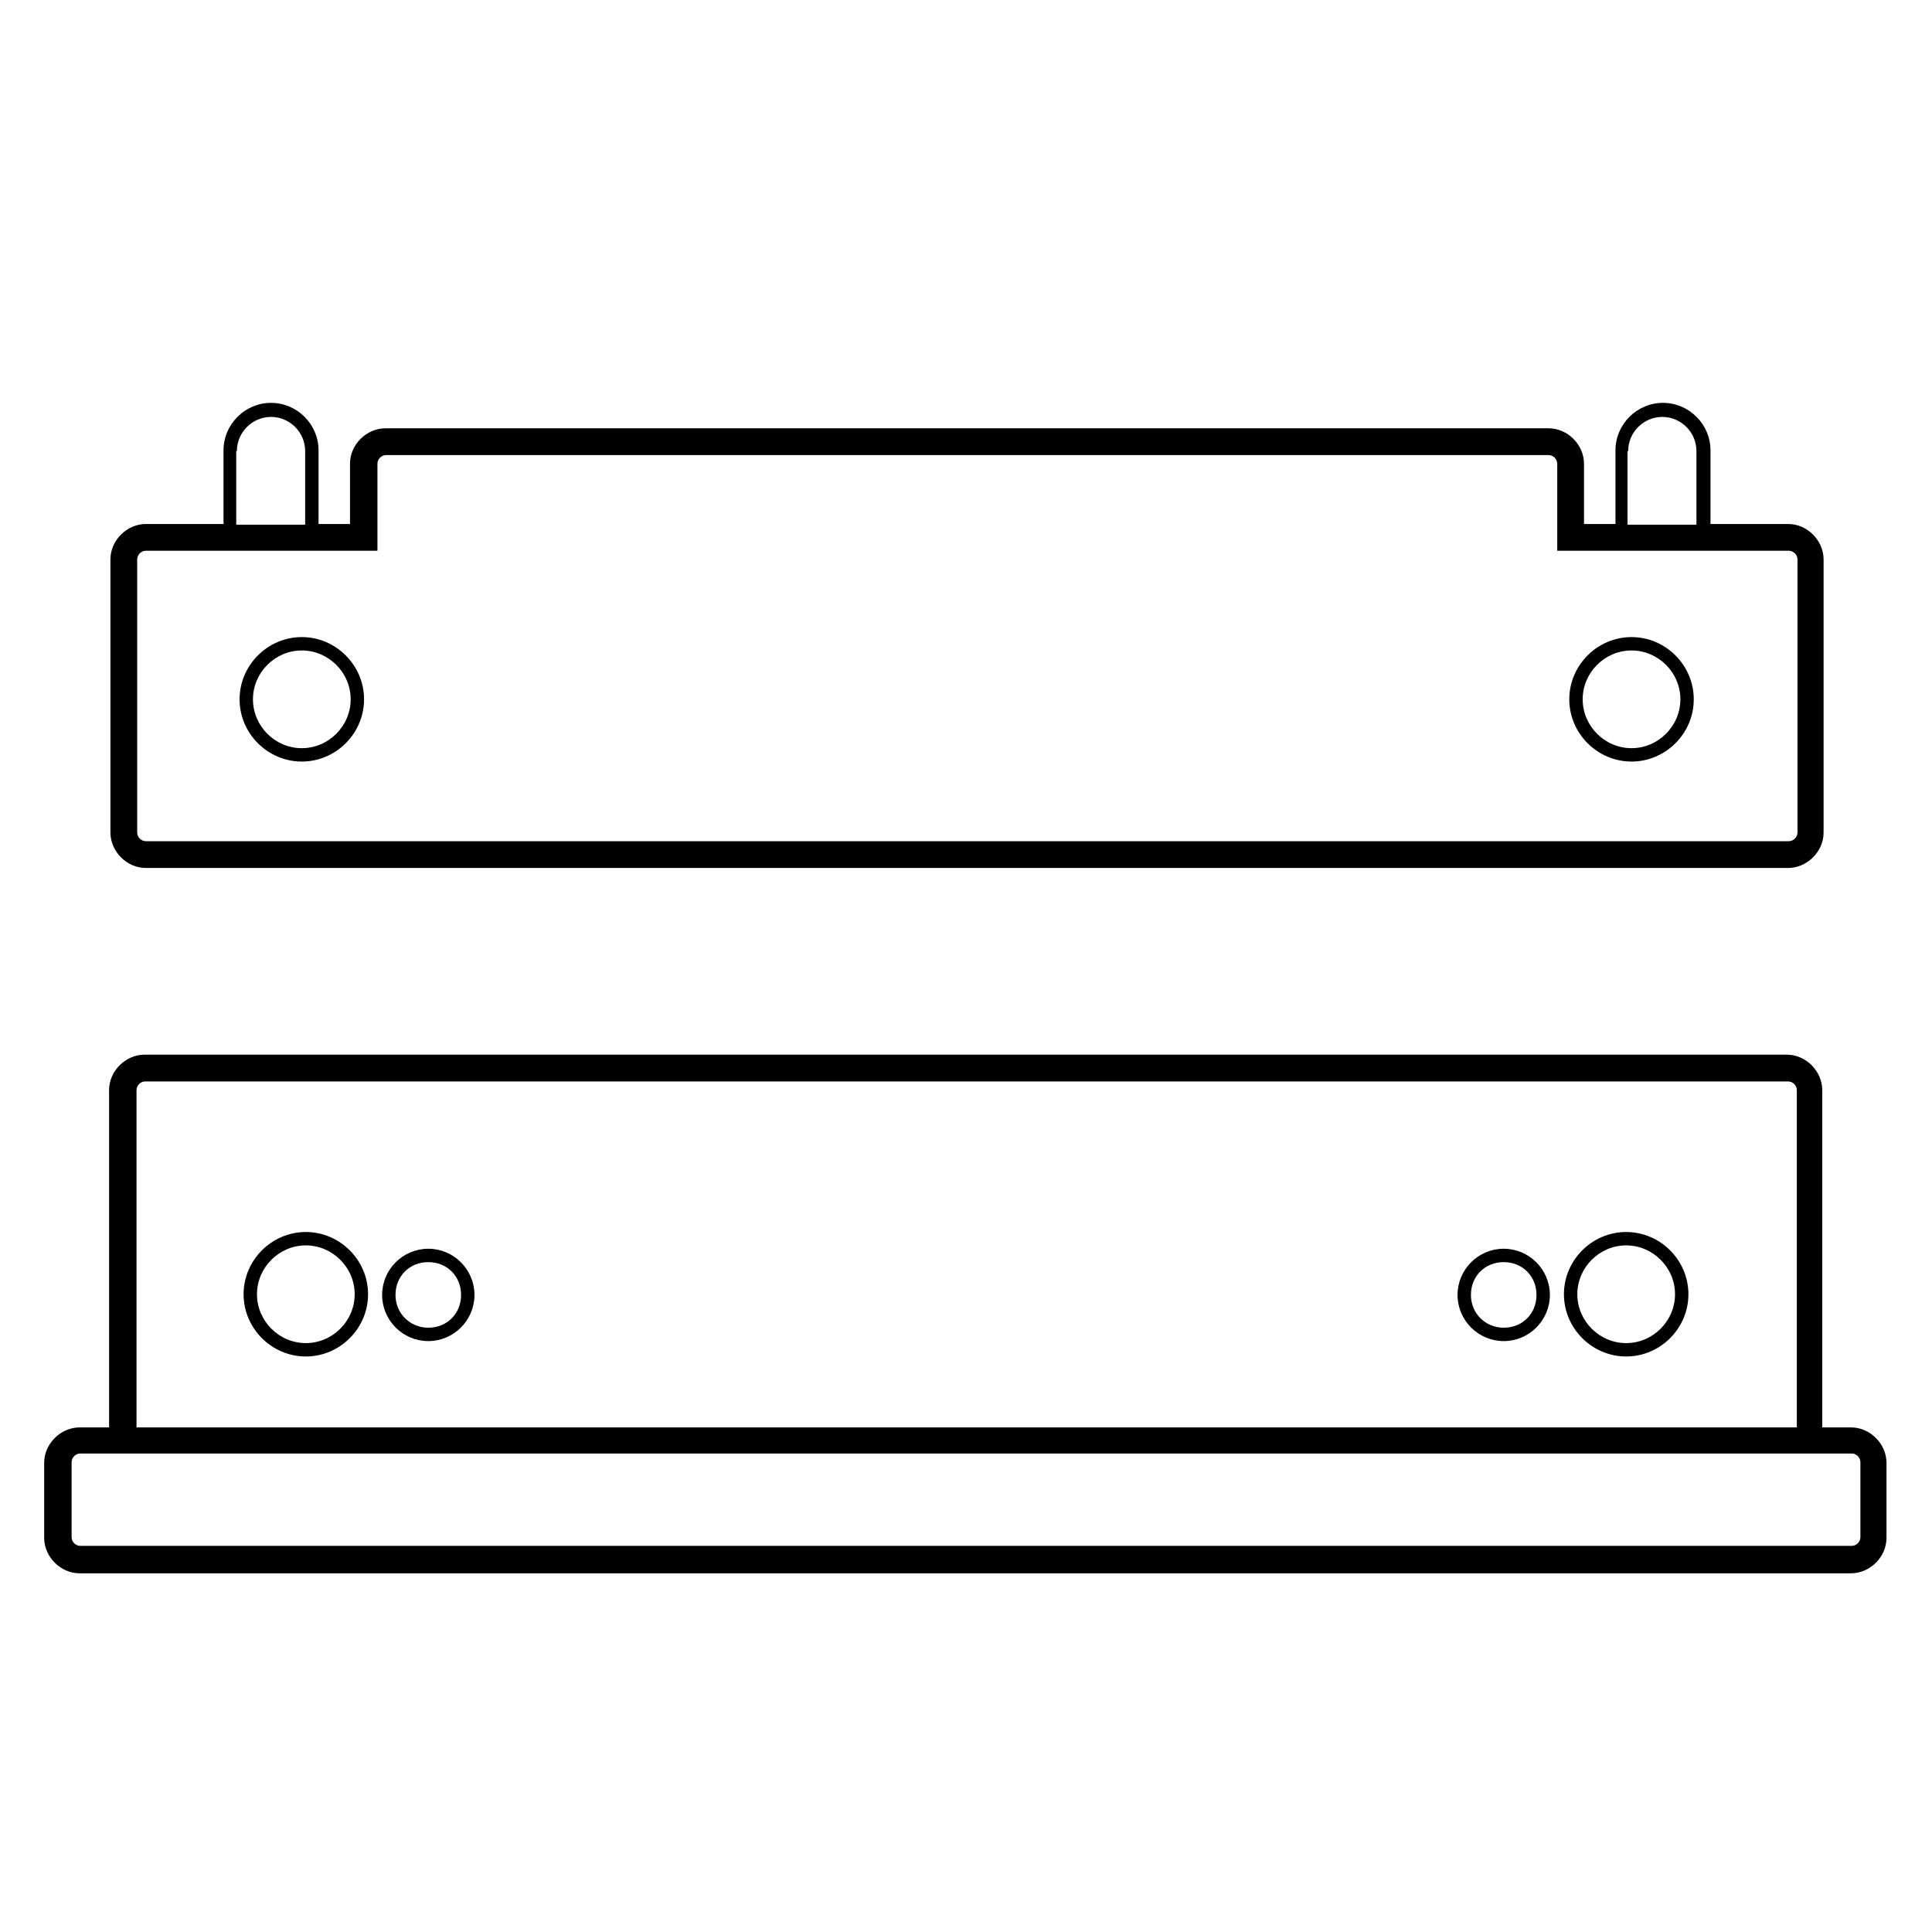 <?xml version="1.0" encoding="UTF-8"?> <svg xmlns="http://www.w3.org/2000/svg" id="Layer_1" version="1.1" viewBox="0 0 288.7 288.7"><defs> .cls-1 { fill: #000; } .cls-1, .cls-2 { stroke-width: 0px; } .cls-2 { fill: #231f20; } </defs><g><path class="cls-2" d="M276.7,213.3h-4.4v-50.4c0-2.8-2.4-5.3-5.3-5.3H21.6c-2.8,0-5.3,2.4-5.3,5.3v50.4h-4.4c-2.8,0-5.3,2.4-5.3,5.3v11.2c0,2.8,2.4,5.3,5.3,5.3h264.7c2.8,0,5.3-2.4,5.3-5.3v-11.2c0-2.8-2.4-5.3-5.3-5.3ZM20.4,162.9c0-.7.6-1.3,1.3-1.3h245.5c.7,0,1.3.6,1.3,1.3v50.4H20.4v-50.4ZM278,229.7c0,.7-.6,1.3-1.3,1.3H12c-.7,0-1.3-.6-1.3-1.3v-11.2c0-.7.6-1.3,1.3-1.3h264.7c.7,0,1.3.6,1.3,1.3v11.2Z"></path><path class="cls-2" d="M21.8,129.7h245.4c2.8,0,5.3-2.4,5.3-5.3v-40.8c0-2.8-2.4-5.3-5.3-5.3h-11.6v-11c0-3.9-3.2-7.1-7.1-7.1s-7.1,3.2-7.1,7.1v11h-4.7v-9c0-2.8-2.4-5.3-5.3-5.3H57.6c-2.8,0-5.3,2.4-5.3,5.3v9h-4.7v-11c0-3.9-3.2-7.1-7.1-7.1s-7.1,3.2-7.1,7.1v11h-11.6c-2.8,0-5.3,2.4-5.3,5.3v40.8c0,2.8,2.4,5.3,5.3,5.3ZM243.3,67.4c0-2.8,2.3-5.1,5.1-5.1s5.1,2.3,5.1,5.1v11h-10.3v-11ZM35.4,67.4c0-2.8,2.3-5.1,5.1-5.1s5.1,2.3,5.1,5.1v11h-10.3v-11ZM20.5,83.6c0-.7.6-1.3,1.3-1.3h34.6v-13c0-.7.6-1.3,1.3-1.3h173.7c.7,0,1.3.6,1.3,1.3v13h34.6c.7,0,1.3.6,1.3,1.3v40.8c0,.7-.6,1.3-1.3,1.3H21.8c-.7,0-1.3-.6-1.3-1.3v-40.8Z"></path><path class="cls-2" d="M45.1,113.8c5.1,0,9.3-4.2,9.3-9.3s-4.2-9.3-9.3-9.3-9.3,4.2-9.3,9.3,4.2,9.3,9.3,9.3ZM45.1,97.2c4,0,7.3,3.3,7.3,7.3s-3.3,7.3-7.3,7.3-7.3-3.3-7.3-7.3,3.3-7.3,7.3-7.3Z"></path><path class="cls-2" d="M243.8,113.8c5.1,0,9.3-4.2,9.3-9.3s-4.2-9.3-9.3-9.3-9.3,4.2-9.3,9.3,4.2,9.3,9.3,9.3ZM243.8,97.2c4,0,7.3,3.3,7.3,7.3s-3.3,7.3-7.3,7.3-7.3-3.3-7.3-7.3,3.3-7.3,7.3-7.3Z"></path><path class="cls-2" d="M45.7,184.1c-5.1,0-9.3,4.2-9.3,9.3s4.2,9.3,9.3,9.3,9.3-4.2,9.3-9.3-4.2-9.3-9.3-9.3ZM45.7,200.7c-4,0-7.3-3.3-7.3-7.3s3.3-7.3,7.3-7.3,7.3,3.3,7.3,7.3-3.3,7.3-7.3,7.3Z"></path><path class="cls-2" d="M64,186.6c-3.8,0-6.9,3.1-6.9,6.9s3.1,6.9,6.9,6.9,6.9-3.1,6.9-6.9-3.1-6.9-6.9-6.9ZM64,198.4c-2.7,0-4.9-2.1-4.9-4.9s2.1-4.9,4.9-4.9,4.9,2.1,4.9,4.9-2.1,4.9-4.9,4.9Z"></path><path class="cls-2" d="M243,184.1c-5.1,0-9.3,4.2-9.3,9.3s4.2,9.3,9.3,9.3,9.3-4.2,9.3-9.3-4.2-9.3-9.3-9.3ZM243,200.7c-4,0-7.3-3.3-7.3-7.3s3.3-7.3,7.3-7.3,7.3,3.3,7.3,7.3-3.3,7.3-7.3,7.3Z"></path><path class="cls-2" d="M224.7,186.6c-3.8,0-6.9,3.1-6.9,6.9s3.1,6.9,6.9,6.9,6.9-3.1,6.9-6.9-3.1-6.9-6.9-6.9ZM224.7,198.4c-2.7,0-4.9-2.1-4.9-4.9s2.1-4.9,4.9-4.9,4.9,2.1,4.9,4.9-2.1,4.9-4.9,4.9Z"></path></g><g><g><g><path class="cls-1" d="M1768.7,419.5h-.7c-1.8,0-3.3-1.5-3.3-3.3s1.5-3.3,3.3-3.3h.7c1.8,0,3.3,1.5,3.3,3.3s-1.5,3.3-3.3,3.3Z"></path><path class="cls-1" d="M1974.1,419.5h-1.3c-1.8,0-3.3-1.5-3.3-3.3s1.5-3.3,3.3-3.3h1.3c1.8,0,3.3,1.5,3.3,3.3s-1.5,3.3-3.3,3.3ZM1905.6,419.5h-1.3c-1.8,0-3.3-1.5-3.3-3.3s1.5-3.3,3.3-3.3h1.3c1.8,0,3.3,1.5,3.3,3.3s-1.5,3.3-3.3,3.3ZM1837.1,419.5h-1.3c-1.8,0-3.3-1.5-3.3-3.3s1.5-3.3,3.3-3.3h1.3c1.8,0,3.3,1.5,3.3,3.3s-1.5,3.3-3.3,3.3Z"></path><path class="cls-1" d="M2041.9,419.5h-.7c-1.8,0-3.3-1.5-3.3-3.3s1.5-3.3,3.3-3.3h.7c1.8,0,3.3,1.5,3.3,3.3s-1.5,3.3-3.3,3.3Z"></path></g><g><path class="cls-1" d="M1746.3,459.4h-.7c-1.8,0-3.3-1.5-3.3-3.3s1.5-3.3,3.3-3.3h.7c1.8,0,3.3,1.5,3.3,3.3s-1.5,3.3-3.3,3.3Z"></path><path class="cls-1" d="M1951.7,459.4h-1.3c-1.8,0-3.3-1.5-3.3-3.3s1.5-3.3,3.3-3.3h1.3c1.8,0,3.3,1.5,3.3,3.3s-1.5,3.3-3.3,3.3ZM1883.3,459.4h-1.3c-1.8,0-3.3-1.5-3.3-3.3s1.5-3.3,3.3-3.3h1.3c1.8,0,3.3,1.5,3.3,3.3s-1.5,3.3-3.3,3.3ZM1814.8,459.4h-1.3c-1.8,0-3.3-1.5-3.3-3.3s1.5-3.3,3.3-3.3h1.3c1.8,0,3.3,1.5,3.3,3.3s-1.5,3.3-3.3,3.3Z"></path><path class="cls-1" d="M2019.5,459.4h-.7c-1.8,0-3.3-1.5-3.3-3.3s1.5-3.3,3.3-3.3h.7c1.8,0,3.3,1.5,3.3,3.3s-1.5,3.3-3.3,3.3Z"></path></g><g><path class="cls-1" d="M1768.7,499.3h-.7c-1.8,0-3.3-1.5-3.3-3.3s1.5-3.3,3.3-3.3h.7c1.8,0,3.3,1.5,3.3,3.3s-1.5,3.3-3.3,3.3Z"></path><path class="cls-1" d="M1974.1,499.3h-1.3c-1.8,0-3.3-1.5-3.3-3.3s1.5-3.3,3.3-3.3h1.3c1.8,0,3.3,1.5,3.3,3.3s-1.5,3.3-3.3,3.3ZM1905.6,499.3h-1.3c-1.8,0-3.3-1.5-3.3-3.3s1.5-3.3,3.3-3.3h1.3c1.8,0,3.3,1.5,3.3,3.3s-1.5,3.3-3.3,3.3ZM1837.1,499.3h-1.3c-1.8,0-3.3-1.5-3.3-3.3s1.5-3.3,3.3-3.3h1.3c1.8,0,3.3,1.5,3.3,3.3s-1.5,3.3-3.3,3.3Z"></path><path class="cls-1" d="M2041.9,499.3h-.7c-1.8,0-3.3-1.5-3.3-3.3s1.5-3.3,3.3-3.3h.7c1.8,0,3.3,1.5,3.3,3.3s-1.5,3.3-3.3,3.3Z"></path></g><g><path class="cls-1" d="M1746.3,539.2h-.7c-1.8,0-3.3-1.5-3.3-3.3s1.5-3.3,3.3-3.3h.7c1.8,0,3.3,1.5,3.3,3.3s-1.5,3.3-3.3,3.3Z"></path><path class="cls-1" d="M1951.7,539.2h-1.3c-1.8,0-3.3-1.5-3.3-3.3s1.5-3.3,3.3-3.3h1.3c1.8,0,3.3,1.5,3.3,3.3s-1.5,3.3-3.3,3.3ZM1883.3,539.2h-1.3c-1.8,0-3.3-1.5-3.3-3.3s1.5-3.3,3.3-3.3h1.3c1.8,0,3.3,1.5,3.3,3.3s-1.5,3.3-3.3,3.3ZM1814.8,539.2h-1.3c-1.8,0-3.3-1.5-3.3-3.3s1.5-3.3,3.3-3.3h1.3c1.8,0,3.3,1.5,3.3,3.3s-1.5,3.3-3.3,3.3Z"></path><path class="cls-1" d="M2019.5,539.2h-.7c-1.8,0-3.3-1.5-3.3-3.3s1.5-3.3,3.3-3.3h.7c1.8,0,3.3,1.5,3.3,3.3s-1.5,3.3-3.3,3.3Z"></path></g><g><path class="cls-1" d="M1768.7,579.1h-.7c-1.8,0-3.3-1.5-3.3-3.3s1.5-3.3,3.3-3.3h.7c1.8,0,3.3,1.5,3.3,3.3s-1.5,3.3-3.3,3.3Z"></path><path class="cls-1" d="M1974.1,579.1h-1.3c-1.8,0-3.3-1.5-3.3-3.3s1.5-3.3,3.3-3.3h1.3c1.8,0,3.3,1.5,3.3,3.3s-1.5,3.3-3.3,3.3ZM1905.6,579.1h-1.3c-1.8,0-3.3-1.5-3.3-3.3s1.5-3.3,3.3-3.3h1.3c1.8,0,3.3,1.5,3.3,3.3s-1.5,3.3-3.3,3.3ZM1837.1,579.1h-1.3c-1.8,0-3.3-1.5-3.3-3.3s1.5-3.3,3.3-3.3h1.3c1.8,0,3.3,1.5,3.3,3.3s-1.5,3.3-3.3,3.3Z"></path><path class="cls-1" d="M2041.9,579.1h-.7c-1.8,0-3.3-1.5-3.3-3.3s1.5-3.3,3.3-3.3h.7c1.8,0,3.3,1.5,3.3,3.3s-1.5,3.3-3.3,3.3Z"></path></g><g><path class="cls-1" d="M1746.3,619h-.7c-1.8,0-3.3-1.5-3.3-3.3s1.5-3.3,3.3-3.3h.7c1.8,0,3.3,1.5,3.3,3.3s-1.5,3.3-3.3,3.3Z"></path><path class="cls-1" d="M1951.7,619h-1.3c-1.8,0-3.3-1.5-3.3-3.3s1.5-3.3,3.3-3.3h1.3c1.8,0,3.3,1.5,3.3,3.3s-1.5,3.3-3.3,3.3ZM1883.3,619h-1.3c-1.8,0-3.3-1.5-3.3-3.3s1.5-3.3,3.3-3.3h1.3c1.8,0,3.3,1.5,3.3,3.3s-1.5,3.3-3.3,3.3ZM1814.8,619h-1.3c-1.8,0-3.3-1.5-3.3-3.3s1.5-3.3,3.3-3.3h1.3c1.8,0,3.3,1.5,3.3,3.3s-1.5,3.3-3.3,3.3Z"></path><path class="cls-1" d="M2019.5,619h-.7c-1.8,0-3.3-1.5-3.3-3.3s1.5-3.3,3.3-3.3h.7c1.8,0,3.3,1.5,3.3,3.3s-1.5,3.3-3.3,3.3Z"></path></g><g><path class="cls-1" d="M1768.7,658.9h-.7c-1.8,0-3.3-1.5-3.3-3.3s1.5-3.3,3.3-3.3h.7c1.8,0,3.3,1.5,3.3,3.3s-1.5,3.3-3.3,3.3Z"></path><path class="cls-1" d="M1974.1,658.9h-1.3c-1.8,0-3.3-1.5-3.3-3.3s1.5-3.3,3.3-3.3h1.3c1.8,0,3.3,1.5,3.3,3.3s-1.5,3.3-3.3,3.3ZM1905.6,658.9h-1.3c-1.8,0-3.3-1.5-3.3-3.3s1.5-3.3,3.3-3.3h1.3c1.8,0,3.3,1.5,3.3,3.3s-1.5,3.3-3.3,3.3ZM1837.1,658.9h-1.3c-1.8,0-3.3-1.5-3.3-3.3s1.5-3.3,3.3-3.3h1.3c1.8,0,3.3,1.5,3.3,3.3s-1.5,3.3-3.3,3.3Z"></path><path class="cls-1" d="M2041.9,658.9h-.7c-1.8,0-3.3-1.5-3.3-3.3s1.5-3.3,3.3-3.3h.7c1.8,0,3.3,1.5,3.3,3.3s-1.5,3.3-3.3,3.3Z"></path></g><g><path class="cls-1" d="M1746.3,698.7h-.7c-1.8,0-3.3-1.5-3.3-3.3s1.5-3.3,3.3-3.3h.7c1.8,0,3.3,1.5,3.3,3.3s-1.5,3.3-3.3,3.3Z"></path><path class="cls-1" d="M1951.7,698.7h-1.3c-1.8,0-3.3-1.5-3.3-3.3s1.5-3.3,3.3-3.3h1.3c1.8,0,3.3,1.5,3.3,3.3s-1.5,3.3-3.3,3.3ZM1883.3,698.7h-1.3c-1.8,0-3.3-1.5-3.3-3.3s1.5-3.3,3.3-3.3h1.3c1.8,0,3.3,1.5,3.3,3.3s-1.5,3.3-3.3,3.3ZM1814.8,698.7h-1.3c-1.8,0-3.3-1.5-3.3-3.3s1.5-3.3,3.3-3.3h1.3c1.8,0,3.3,1.5,3.3,3.3s-1.5,3.3-3.3,3.3Z"></path><path class="cls-1" d="M2019.5,698.7h-.7c-1.8,0-3.3-1.5-3.3-3.3s1.5-3.3,3.3-3.3h.7c1.8,0,3.3,1.5,3.3,3.3s-1.5,3.3-3.3,3.3Z"></path></g></g><g><g><path class="cls-1" d="M2286.6,490.8c-1.4,0-2.7-.5-3.8-1.6l-.5-.5c-2.1-2.1-2.1-5.4,0-7.5,2.1-2.1,5.4-2.1,7.5,0l.5.5c2.1,2.1,2.1,5.4,0,7.5-1,1-2.4,1.6-3.8,1.6Z"></path><path class="cls-1" d="M2441.5,645.7c-1.4,0-2.7-.5-3.8-1.6l-.9-.9c-2.1-2.1-2.1-5.4,0-7.5,2.1-2.1,5.4-2.1,7.5,0l.9.9c2.1,2.1,2.1,5.4,0,7.5-1,1-2.4,1.6-3.8,1.6ZM2402.8,607c-1.4,0-2.7-.5-3.8-1.6l-.9-.9c-2.1-2.1-2.1-5.4,0-7.5,2.1-2.1,5.4-2.1,7.5,0l.9.9c2.1,2.1,2.1,5.4,0,7.5-1,1-2.4,1.6-3.8,1.6ZM2364.1,568.3c-1.4,0-2.7-.5-3.8-1.6l-.9-.9c-2.1-2.1-2.1-5.4,0-7.5,2.1-2.1,5.4-2.1,7.5,0l.9.9c2.1,2.1,2.1,5.4,0,7.5-1,1-2.4,1.6-3.8,1.6ZM2325.3,529.5c-1.4,0-2.7-.5-3.8-1.6l-.9-.9c-2.1-2.1-2.1-5.4,0-7.5,2.1-2.1,5.4-2.1,7.5,0l.9.9c2.1,2.1,2.1,5.4,0,7.5-1,1-2.4,1.6-3.8,1.6Z"></path><path class="cls-1" d="M2479.8,684c-1.4,0-2.7-.5-3.8-1.6l-.5-.5c-2.1-2.1-2.1-5.4,0-7.5,2.1-2.1,5.4-2.1,7.5,0l.5.5c2.1,2.1,2.1,5.4,0,7.5-1,1-2.4,1.6-3.8,1.6Z"></path></g><g><path class="cls-1" d="M2242.6,503.2c-1.4,0-2.7-.5-3.8-1.6l-.5-.5c-2.1-2.1-2.1-5.4,0-7.5,2.1-2.1,5.4-2.1,7.5,0l.5.5c2.1,2.1,2.1,5.4,0,7.5-1,1-2.4,1.6-3.8,1.6Z"></path><path class="cls-1" d="M2397.5,658.1c-1.4,0-2.7-.5-3.8-1.6l-.9-.9c-2.1-2.1-2.1-5.4,0-7.5,2.1-2.1,5.4-2.1,7.5,0l.9.9c2.1,2.1,2.1,5.4,0,7.5-1,1-2.4,1.6-3.8,1.6ZM2358.8,619.4c-1.4,0-2.7-.5-3.8-1.6l-.9-.9c-2.1-2.1-2.1-5.4,0-7.5,2.1-2.1,5.4-2.1,7.5,0l.9.9c2.1,2.1,2.1,5.4,0,7.5-1,1-2.4,1.6-3.8,1.6ZM2320,580.6c-1.4,0-2.7-.5-3.8-1.6l-.9-.9c-2.1-2.1-2.1-5.4,0-7.5,2.1-2.1,5.4-2.1,7.5,0l.9.9c2.1,2.1,2.1,5.4,0,7.5-1,1-2.4,1.6-3.8,1.6ZM2281.3,541.9c-1.4,0-2.7-.5-3.8-1.6l-.9-.9c-2.1-2.1-2.1-5.4,0-7.5,2.1-2.1,5.4-2.1,7.5,0l.9.9c2.1,2.1,2.1,5.4,0,7.5-1,1-2.4,1.6-3.8,1.6Z"></path><path class="cls-1" d="M2435.8,696.4c-1.4,0-2.7-.5-3.8-1.6l-.5-.5c-2.1-2.1-2.1-5.4,0-7.5,2.1-2.1,5.4-2.1,7.5,0l.5.5c2.1,2.1,2.1,5.4,0,7.5-1,1-2.4,1.6-3.8,1.6Z"></path></g><g><path class="cls-1" d="M2230.2,547.2c-1.4,0-2.7-.5-3.8-1.6l-.5-.5c-2.1-2.1-2.1-5.4,0-7.5,2.1-2.1,5.4-2.1,7.5,0l.5.5c2.1,2.1,2.1,5.4,0,7.5-1,1-2.4,1.6-3.8,1.6Z"></path><path class="cls-1" d="M2385.1,702.1c-1.4,0-2.7-.5-3.8-1.6l-.9-.9c-2.1-2.1-2.1-5.4,0-7.5,2.1-2.1,5.4-2.1,7.5,0l.9.9c2.1,2.1,2.1,5.4,0,7.5-1,1-2.4,1.6-3.8,1.6ZM2346.4,663.4c-1.4,0-2.7-.5-3.8-1.6l-.9-.9c-2.1-2.1-2.1-5.4,0-7.5,2.1-2.1,5.4-2.1,7.5,0l.9.9c2.1,2.1,2.1,5.4,0,7.5-1,1-2.4,1.6-3.8,1.6ZM2307.7,624.7c-1.4,0-2.7-.5-3.8-1.6l-.9-.9c-2.1-2.1-2.1-5.4,0-7.5,2.1-2.1,5.4-2.1,7.5,0l.9.9c2.1,2.1,2.1,5.4,0,7.5-1,1-2.4,1.6-3.8,1.6ZM2268.9,585.9c-1.4,0-2.7-.5-3.8-1.6l-.9-.9c-2.1-2.1-2.1-5.4,0-7.5,2.1-2.1,5.4-2.1,7.5,0l.9.9c2.1,2.1,2.1,5.4,0,7.5-1,1-2.4,1.6-3.8,1.6Z"></path><path class="cls-1" d="M2423.4,740.4c-1.4,0-2.7-.5-3.8-1.6l-.5-.5c-2.1-2.1-2.1-5.4,0-7.5,2.1-2.1,5.4-2.1,7.5,0l.5.5c2.1,2.1,2.1,5.4,0,7.5-1,1-2.4,1.6-3.8,1.6Z"></path></g><g><path class="cls-1" d="M2186.1,559.6c-1.4,0-2.7-.5-3.8-1.6l-.5-.5c-2.1-2.1-2.1-5.4,0-7.5,2.1-2.1,5.4-2.1,7.5,0l.5.5c2.1,2.1,2.1,5.4,0,7.5-1,1-2.4,1.6-3.8,1.6Z"></path><path class="cls-1" d="M2341.1,714.5c-1.4,0-2.7-.5-3.8-1.6l-.9-.9c-2.1-2.1-2.1-5.4,0-7.5,2.1-2.1,5.4-2.1,7.5,0l.9.9c2.1,2.1,2.1,5.4,0,7.5-1,1-2.4,1.6-3.8,1.6ZM2302.4,675.8c-1.4,0-2.7-.5-3.8-1.6l-.9-.9c-2.1-2.1-2.1-5.4,0-7.5,2.1-2.1,5.4-2.1,7.5,0l.9.9c2.1,2.1,2.1,5.4,0,7.5-1,1-2.4,1.6-3.8,1.6ZM2263.6,637c-1.4,0-2.7-.5-3.8-1.6l-.9-.9c-2.1-2.1-2.1-5.4,0-7.5,2.1-2.1,5.4-2.1,7.5,0l.9.9c2.1,2.1,2.1,5.4,0,7.5-1,1-2.4,1.6-3.8,1.6ZM2224.9,598.3c-1.4,0-2.7-.5-3.8-1.6l-.9-.9c-2.1-2.1-2.1-5.4,0-7.5,2.1-2.1,5.4-2.1,7.5,0l.9.9c2.1,2.1,2.1,5.4,0,7.5-1,1-2.4,1.6-3.8,1.6Z"></path><path class="cls-1" d="M2379.4,752.8c-1.4,0-2.7-.5-3.8-1.6l-.5-.5c-2.1-2.1-2.1-5.4,0-7.5,2.1-2.1,5.4-2.1,7.5,0l.5.5c2.1,2.1,2.1,5.4,0,7.5-1,1-2.4,1.6-3.8,1.6Z"></path></g><g><path class="cls-1" d="M2399.4,378c-1.4,0-2.7-.5-3.8-1.6l-.5-.5c-2.1-2.1-2.1-5.4,0-7.5,2.1-2.1,5.4-2.1,7.5,0l.5.5c2.1,2.1,2.1,5.4,0,7.5-1,1-2.4,1.6-3.8,1.6Z"></path><path class="cls-1" d="M2554.4,532.9c-1.4,0-2.7-.5-3.8-1.6l-.9-.9c-2.1-2.1-2.1-5.4,0-7.5,2.1-2.1,5.4-2.1,7.5,0l.9.9c2.1,2.1,2.1,5.4,0,7.5-1,1-2.4,1.6-3.8,1.6ZM2515.6,494.2c-1.4,0-2.7-.5-3.8-1.6l-.9-.9c-2.1-2.1-2.1-5.4,0-7.5,2.1-2.1,5.4-2.1,7.5,0l.9.9c2.1,2.1,2.1,5.4,0,7.5-1,1-2.4,1.6-3.8,1.6ZM2476.9,455.4c-1.4,0-2.7-.5-3.8-1.6l-.9-.9c-2.1-2.1-2.1-5.4,0-7.5,2.1-2.1,5.4-2.1,7.5,0l.9.9c2.1,2.1,2.1,5.4,0,7.5-1,1-2.4,1.6-3.8,1.6ZM2438.1,416.7c-1.4,0-2.7-.5-3.8-1.6l-.9-.9c-2.1-2.1-2.1-5.4,0-7.5,2.1-2.1,5.4-2.1,7.5,0l.9.9c2.1,2.1,2.1,5.4,0,7.5-1,1-2.4,1.6-3.8,1.6Z"></path><path class="cls-1" d="M2592.6,571.2c-1.4,0-2.7-.5-3.8-1.6l-.5-.5c-2.1-2.1-2.1-5.4,0-7.5,2.1-2.1,5.4-2.1,7.5,0l.5.5c2.1,2.1,2.1,5.4,0,7.5-1,1-2.4,1.6-3.8,1.6Z"></path></g><g><path class="cls-1" d="M2355.4,390.3c-1.4,0-2.7-.5-3.8-1.6l-.5-.5c-2.1-2.1-2.1-5.4,0-7.5,2.1-2.1,5.4-2.1,7.5,0l.5.5c2.1,2.1,2.1,5.4,0,7.5-1,1-2.4,1.6-3.8,1.6Z"></path><path class="cls-1" d="M2510.3,545.3c-1.4,0-2.7-.5-3.8-1.6l-.9-.9c-2.1-2.1-2.1-5.4,0-7.5,2.1-2.1,5.4-2.1,7.5,0l.9.9c2.1,2.1,2.1,5.4,0,7.5-1,1-2.4,1.6-3.8,1.6ZM2471.6,506.6c-1.4,0-2.7-.5-3.8-1.6l-.9-.9c-2.1-2.1-2.1-5.4,0-7.5,2.1-2.1,5.4-2.1,7.5,0l.9.9c2.1,2.1,2.1,5.4,0,7.5-1,1-2.4,1.6-3.8,1.6ZM2432.9,467.8c-1.4,0-2.7-.5-3.8-1.6l-.9-.9c-2.1-2.1-2.1-5.4,0-7.5,2.1-2.1,5.4-2.1,7.5,0l.9.9c2.1,2.1,2.1,5.4,0,7.5-1,1-2.4,1.6-3.8,1.6ZM2394.1,429.1c-1.4,0-2.7-.5-3.8-1.6l-.9-.9c-2.1-2.1-2.1-5.4,0-7.5,2.1-2.1,5.4-2.1,7.5,0l.9.9c2.1,2.1,2.1,5.4,0,7.5-1,1-2.4,1.6-3.8,1.6Z"></path><path class="cls-1" d="M2548.6,583.6c-1.4,0-2.7-.5-3.8-1.6l-.5-.5c-2.1-2.1-2.1-5.4,0-7.5,2.1-2.1,5.4-2.1,7.5,0l.5.5c2.1,2.1,2.1,5.4,0,7.5-1,1-2.4,1.6-3.8,1.6Z"></path></g><g><path class="cls-1" d="M2343,434.4c-1.4,0-2.7-.5-3.8-1.6l-.5-.5c-2.1-2.1-2.1-5.4,0-7.5,2.1-2.1,5.4-2.1,7.5,0l.5.5c2.1,2.1,2.1,5.4,0,7.5-1,1-2.4,1.6-3.8,1.6Z"></path><path class="cls-1" d="M2498,589.3c-1.4,0-2.7-.5-3.8-1.6l-.9-.9c-2.1-2.1-2.1-5.4,0-7.5,2.1-2.1,5.4-2.1,7.5,0l.9.9c2.1,2.1,2.1,5.4,0,7.5-1,1-2.4,1.6-3.8,1.6ZM2459.2,550.6c-1.4,0-2.7-.5-3.8-1.6l-.9-.9c-2.1-2.1-2.1-5.4,0-7.5,2.1-2.1,5.4-2.1,7.5,0l.9.9c2.1,2.1,2.1,5.4,0,7.5-1,1-2.4,1.6-3.8,1.6ZM2420.5,511.8c-1.4,0-2.7-.5-3.8-1.6l-.9-.9c-2.1-2.1-2.1-5.4,0-7.5,2.1-2.1,5.4-2.1,7.5,0l.9.9c2.1,2.1,2.1,5.4,0,7.5-1,1-2.4,1.6-3.8,1.6ZM2381.7,473.1c-1.4,0-2.7-.5-3.8-1.6l-.9-.9c-2.1-2.1-2.1-5.4,0-7.5,2.1-2.1,5.4-2.1,7.5,0l.9.9c2.1,2.1,2.1,5.4,0,7.5-1,1-2.4,1.6-3.8,1.6Z"></path><path class="cls-1" d="M2536.2,627.6c-1.4,0-2.7-.5-3.8-1.6l-.5-.5c-2.1-2.1-2.1-5.4,0-7.5,2.1-2.1,5.4-2.1,7.5,0l.5.5c2.1,2.1,2.1,5.4,0,7.5-1,1-2.4,1.6-3.8,1.6Z"></path></g><g><path class="cls-1" d="M2299,446.7c-1.4,0-2.7-.5-3.8-1.6l-.5-.5c-2.1-2.1-2.1-5.4,0-7.5,2.1-2.1,5.4-2.1,7.5,0l.5.5c2.1,2.1,2.1,5.4,0,7.5-1,1-2.4,1.6-3.8,1.6Z"></path><path class="cls-1" d="M2453.9,601.7c-1.4,0-2.7-.5-3.8-1.6l-.9-.9c-2.1-2.1-2.1-5.4,0-7.5,2.1-2.1,5.4-2.1,7.5,0l.9.9c2.1,2.1,2.1,5.4,0,7.5-1,1-2.4,1.6-3.8,1.6ZM2415.2,563c-1.4,0-2.7-.5-3.8-1.6l-.9-.9c-2.1-2.1-2.1-5.4,0-7.5,2.1-2.1,5.4-2.1,7.5,0l.9.9c2.1,2.1,2.1,5.4,0,7.5-1,1-2.4,1.6-3.8,1.6ZM2376.4,524.2c-1.4,0-2.7-.5-3.8-1.6l-.9-.9c-2.1-2.1-2.1-5.4,0-7.5,2.1-2.1,5.4-2.1,7.5,0l.9.9c2.1,2.1,2.1,5.4,0,7.5-1,1-2.4,1.6-3.8,1.6ZM2337.7,485.5c-1.4,0-2.7-.5-3.8-1.6l-.9-.9c-2.1-2.1-2.1-5.4,0-7.5,2.1-2.1,5.4-2.1,7.5,0l.9.9c2.1,2.1,2.1,5.4,0,7.5-1,1-2.4,1.6-3.8,1.6Z"></path><path class="cls-1" d="M2492.2,640c-1.4,0-2.7-.5-3.8-1.6l-.5-.5c-2.1-2.1-2.1-5.4,0-7.5,2.1-2.1,5.4-2.1,7.5,0l.5.5c2.1,2.1,2.1,5.4,0,7.5-1,1-2.4,1.6-3.8,1.6Z"></path></g></g><g><g><path class="cls-1" d="M1750.1,860.5h-.7c-3.7,0-6.6-3-6.6-6.6s3-6.6,6.6-6.6h.7c3.7,0,6.6,3,6.6,6.6s-3,6.6-6.6,6.6Z"></path><path class="cls-1" d="M1984.8,860.5h-1.3c-3.7,0-6.6-3-6.6-6.6s3-6.6,6.6-6.6h1.3c3.7,0,6.6,3,6.6,6.6s-3,6.6-6.6,6.6ZM1945.7,860.5h-1.3c-3.7,0-6.6-3-6.6-6.6s3-6.6,6.6-6.6h1.3c3.7,0,6.6,3,6.6,6.6s-3,6.6-6.6,6.6ZM1906.6,860.5h-1.3c-3.7,0-6.6-3-6.6-6.6s3-6.6,6.6-6.6h1.3c3.7,0,6.6,3,6.6,6.6s-3,6.6-6.6,6.6ZM1867.5,860.5h-1.3c-3.7,0-6.6-3-6.6-6.6s3-6.6,6.6-6.6h1.3c3.7,0,6.6,3,6.6,6.6s-3,6.6-6.6,6.6ZM1828.3,860.5h-1.3c-3.7,0-6.6-3-6.6-6.6s3-6.6,6.6-6.6h1.3c3.7,0,6.6,3,6.6,6.6s-3,6.6-6.6,6.6ZM1789.2,860.5h-1.3c-3.7,0-6.6-3-6.6-6.6s3-6.6,6.6-6.6h1.3c3.7,0,6.6,3,6.6,6.6s-3,6.6-6.6,6.6Z"></path><path class="cls-1" d="M2023.4,860.5h-.7c-3.7,0-6.6-3-6.6-6.6s3-6.6,6.6-6.6h.7c3.7,0,6.6,3,6.6,6.6s-3,6.6-6.6,6.6Z"></path></g><g><path class="cls-1" d="M1727.7,900.4h-.7c-3.7,0-6.6-3-6.6-6.6s3-6.6,6.6-6.6h.7c3.7,0,6.6,3,6.6,6.6s-3,6.6-6.6,6.6Z"></path><path class="cls-1" d="M1962.5,900.4h-1.3c-3.7,0-6.6-3-6.6-6.6s3-6.6,6.6-6.6h1.3c3.7,0,6.6,3,6.6,6.6s-3,6.6-6.6,6.6ZM1923.3,900.4h-1.3c-3.7,0-6.6-3-6.6-6.6s3-6.6,6.6-6.6h1.3c3.7,0,6.6,3,6.6,6.6s-3,6.6-6.6,6.6ZM1884.2,900.4h-1.3c-3.7,0-6.6-3-6.6-6.6s3-6.6,6.6-6.6h1.3c3.7,0,6.6,3,6.6,6.6s-3,6.6-6.6,6.6ZM1845.1,900.4h-1.3c-3.7,0-6.6-3-6.6-6.6s3-6.6,6.6-6.6h1.3c3.7,0,6.6,3,6.6,6.6s-3,6.6-6.6,6.6ZM1806,900.4h-1.3c-3.7,0-6.6-3-6.6-6.6s3-6.6,6.6-6.6h1.3c3.7,0,6.6,3,6.6,6.6s-3,6.6-6.6,6.6ZM1766.8,900.4h-1.3c-3.7,0-6.6-3-6.6-6.6s3-6.6,6.6-6.6h1.3c3.7,0,6.6,3,6.6,6.6s-3,6.6-6.6,6.6Z"></path><path class="cls-1" d="M2001,900.4h-.7c-3.7,0-6.6-3-6.6-6.6s3-6.6,6.6-6.6h.7c3.7,0,6.6,3,6.6,6.6s-3,6.6-6.6,6.6Z"></path></g><g><path class="cls-1" d="M1750.1,940.3h-.7c-3.7,0-6.6-3-6.6-6.6s3-6.6,6.6-6.6h.7c3.7,0,6.6,3,6.6,6.6s-3,6.6-6.6,6.6Z"></path><path class="cls-1" d="M1984.8,940.3h-1.3c-3.7,0-6.6-3-6.6-6.6s3-6.6,6.6-6.6h1.3c3.7,0,6.6,3,6.6,6.6s-3,6.6-6.6,6.6ZM1945.7,940.3h-1.3c-3.7,0-6.6-3-6.6-6.6s3-6.6,6.6-6.6h1.3c3.7,0,6.6,3,6.6,6.6s-3,6.6-6.6,6.6ZM1906.6,940.3h-1.3c-3.7,0-6.6-3-6.6-6.6s3-6.6,6.6-6.6h1.3c3.7,0,6.6,3,6.6,6.6s-3,6.6-6.6,6.6ZM1867.5,940.3h-1.3c-3.7,0-6.6-3-6.6-6.6s3-6.6,6.6-6.6h1.3c3.7,0,6.6,3,6.6,6.6s-3,6.6-6.6,6.6ZM1828.3,940.3h-1.3c-3.7,0-6.6-3-6.6-6.6s3-6.6,6.6-6.6h1.3c3.7,0,6.6,3,6.6,6.6s-3,6.6-6.6,6.6ZM1789.2,940.3h-1.3c-3.7,0-6.6-3-6.6-6.6s3-6.6,6.6-6.6h1.3c3.7,0,6.6,3,6.6,6.6s-3,6.6-6.6,6.6Z"></path><path class="cls-1" d="M2023.4,940.3h-.7c-3.7,0-6.6-3-6.6-6.6s3-6.6,6.6-6.6h.7c3.7,0,6.6,3,6.6,6.6s-3,6.6-6.6,6.6Z"></path></g><g><path class="cls-1" d="M1727.7,980.2h-.7c-3.7,0-6.6-3-6.6-6.6s3-6.6,6.6-6.6h.7c3.7,0,6.6,3,6.6,6.6s-3,6.6-6.6,6.6Z"></path><path class="cls-1" d="M1962.5,980.2h-1.3c-3.7,0-6.6-3-6.6-6.6s3-6.6,6.6-6.6h1.3c3.7,0,6.6,3,6.6,6.6s-3,6.6-6.6,6.6ZM1923.3,980.2h-1.3c-3.7,0-6.6-3-6.6-6.6s3-6.6,6.6-6.6h1.3c3.7,0,6.6,3,6.6,6.6s-3,6.6-6.6,6.6ZM1884.2,980.2h-1.3c-3.7,0-6.6-3-6.6-6.6s3-6.6,6.6-6.6h1.3c3.7,0,6.6,3,6.6,6.6s-3,6.6-6.6,6.6ZM1845.1,980.2h-1.3c-3.7,0-6.6-3-6.6-6.6s3-6.6,6.6-6.6h1.3c3.7,0,6.6,3,6.6,6.6s-3,6.6-6.6,6.6ZM1806,980.2h-1.3c-3.7,0-6.6-3-6.6-6.6s3-6.6,6.6-6.6h1.3c3.7,0,6.6,3,6.6,6.6s-3,6.6-6.6,6.6ZM1766.8,980.2h-1.3c-3.7,0-6.6-3-6.6-6.6s3-6.6,6.6-6.6h1.3c3.7,0,6.6,3,6.6,6.6s-3,6.6-6.6,6.6Z"></path><path class="cls-1" d="M2001,980.2h-.7c-3.7,0-6.6-3-6.6-6.6s3-6.6,6.6-6.6h.7c3.7,0,6.6,3,6.6,6.6s-3,6.6-6.6,6.6Z"></path></g><g><path class="cls-1" d="M1750.1,1020h-.7c-3.7,0-6.6-3-6.6-6.6s3-6.6,6.6-6.6h.7c3.7,0,6.6,3,6.6,6.6s-3,6.6-6.6,6.6Z"></path><path class="cls-1" d="M1984.8,1020h-1.3c-3.7,0-6.6-3-6.6-6.6s3-6.6,6.6-6.6h1.3c3.7,0,6.6,3,6.6,6.6s-3,6.6-6.6,6.6ZM1945.7,1020h-1.3c-3.7,0-6.6-3-6.6-6.6s3-6.6,6.6-6.6h1.3c3.7,0,6.6,3,6.6,6.6s-3,6.6-6.6,6.6ZM1906.6,1020h-1.3c-3.7,0-6.6-3-6.6-6.6s3-6.6,6.6-6.6h1.3c3.7,0,6.6,3,6.6,6.6s-3,6.6-6.6,6.6ZM1867.5,1020h-1.3c-3.7,0-6.6-3-6.6-6.6s3-6.6,6.6-6.6h1.3c3.7,0,6.6,3,6.6,6.6s-3,6.6-6.6,6.6ZM1828.3,1020h-1.3c-3.7,0-6.6-3-6.6-6.6s3-6.6,6.6-6.6h1.3c3.7,0,6.6,3,6.6,6.6s-3,6.6-6.6,6.6ZM1789.2,1020h-1.3c-3.7,0-6.6-3-6.6-6.6s3-6.6,6.6-6.6h1.3c3.7,0,6.6,3,6.6,6.6s-3,6.6-6.6,6.6Z"></path><path class="cls-1" d="M2023.4,1020h-.7c-3.7,0-6.6-3-6.6-6.6s3-6.6,6.6-6.6h.7c3.7,0,6.6,3,6.6,6.6s-3,6.6-6.6,6.6Z"></path></g><g><path class="cls-1" d="M1727.7,1059.9h-.7c-3.7,0-6.6-3-6.6-6.6s3-6.6,6.6-6.6h.7c3.7,0,6.6,3,6.6,6.6s-3,6.6-6.6,6.6Z"></path><path class="cls-1" d="M1962.5,1059.9h-1.3c-3.7,0-6.6-3-6.6-6.6s3-6.6,6.6-6.6h1.3c3.7,0,6.6,3,6.6,6.6s-3,6.6-6.6,6.6ZM1923.3,1059.9h-1.3c-3.7,0-6.6-3-6.6-6.6s3-6.6,6.6-6.6h1.3c3.7,0,6.6,3,6.6,6.6s-3,6.6-6.6,6.6ZM1884.2,1059.9h-1.3c-3.7,0-6.6-3-6.6-6.6s3-6.6,6.6-6.6h1.3c3.7,0,6.6,3,6.6,6.6s-3,6.6-6.6,6.6ZM1845.1,1059.9h-1.3c-3.7,0-6.6-3-6.6-6.6s3-6.6,6.6-6.6h1.3c3.7,0,6.6,3,6.6,6.6s-3,6.6-6.6,6.6ZM1806,1059.9h-1.3c-3.7,0-6.6-3-6.6-6.6s3-6.6,6.6-6.6h1.3c3.7,0,6.6,3,6.6,6.6s-3,6.6-6.6,6.6ZM1766.8,1059.9h-1.3c-3.7,0-6.6-3-6.6-6.6s3-6.6,6.6-6.6h1.3c3.7,0,6.6,3,6.6,6.6s-3,6.6-6.6,6.6Z"></path><path class="cls-1" d="M2001,1059.9h-.7c-3.7,0-6.6-3-6.6-6.6s3-6.6,6.6-6.6h.7c3.7,0,6.6,3,6.6,6.6s-3,6.6-6.6,6.6Z"></path></g><g><path class="cls-1" d="M1750.1,1099.8h-.7c-3.7,0-6.6-3-6.6-6.6s3-6.6,6.6-6.6h.7c3.7,0,6.6,3,6.6,6.6s-3,6.6-6.6,6.6Z"></path><path class="cls-1" d="M1984.8,1099.8h-1.3c-3.7,0-6.6-3-6.6-6.6s3-6.6,6.6-6.6h1.3c3.7,0,6.6,3,6.6,6.6s-3,6.6-6.6,6.6ZM1945.7,1099.8h-1.3c-3.7,0-6.6-3-6.6-6.6s3-6.6,6.6-6.6h1.3c3.7,0,6.6,3,6.6,6.6s-3,6.6-6.6,6.6ZM1906.6,1099.8h-1.3c-3.7,0-6.6-3-6.6-6.6s3-6.6,6.6-6.6h1.3c3.7,0,6.6,3,6.6,6.6s-3,6.6-6.6,6.6ZM1867.5,1099.8h-1.3c-3.7,0-6.6-3-6.6-6.6s3-6.6,6.6-6.6h1.3c3.7,0,6.6,3,6.6,6.6s-3,6.6-6.6,6.6ZM1828.3,1099.8h-1.3c-3.7,0-6.6-3-6.6-6.6s3-6.6,6.6-6.6h1.3c3.7,0,6.6,3,6.6,6.6s-3,6.6-6.6,6.6ZM1789.2,1099.8h-1.3c-3.7,0-6.6-3-6.6-6.6s3-6.6,6.6-6.6h1.3c3.7,0,6.6,3,6.6,6.6s-3,6.6-6.6,6.6Z"></path><path class="cls-1" d="M2023.4,1099.8h-.7c-3.7,0-6.6-3-6.6-6.6s3-6.6,6.6-6.6h.7c3.7,0,6.6,3,6.6,6.6s-3,6.6-6.6,6.6Z"></path></g><g><path class="cls-1" d="M1727.7,1139.7h-.7c-3.7,0-6.6-3-6.6-6.6s3-6.6,6.6-6.6h.7c3.7,0,6.6,3,6.6,6.6s-3,6.6-6.6,6.6Z"></path><path class="cls-1" d="M1962.5,1139.7h-1.3c-3.7,0-6.6-3-6.6-6.6s3-6.6,6.6-6.6h1.3c3.7,0,6.6,3,6.6,6.6s-3,6.6-6.6,6.6ZM1923.3,1139.7h-1.3c-3.7,0-6.6-3-6.6-6.6s3-6.6,6.6-6.6h1.3c3.7,0,6.6,3,6.6,6.6s-3,6.6-6.6,6.6ZM1884.2,1139.7h-1.3c-3.7,0-6.6-3-6.6-6.6s3-6.6,6.6-6.6h1.3c3.7,0,6.6,3,6.6,6.6s-3,6.6-6.6,6.6ZM1845.1,1139.7h-1.3c-3.7,0-6.6-3-6.6-6.6s3-6.6,6.6-6.6h1.3c3.7,0,6.6,3,6.6,6.6s-3,6.6-6.6,6.6ZM1806,1139.7h-1.3c-3.7,0-6.6-3-6.6-6.6s3-6.6,6.6-6.6h1.3c3.7,0,6.6,3,6.6,6.6s-3,6.6-6.6,6.6ZM1766.8,1139.7h-1.3c-3.7,0-6.6-3-6.6-6.6s3-6.6,6.6-6.6h1.3c3.7,0,6.6,3,6.6,6.6s-3,6.6-6.6,6.6Z"></path><path class="cls-1" d="M2001,1139.7h-.7c-3.7,0-6.6-3-6.6-6.6s3-6.6,6.6-6.6h.7c3.7,0,6.6,3,6.6,6.6s-3,6.6-6.6,6.6Z"></path></g></g><g><g><path class="cls-1" d="M2286.1,878.4h-.7c-5.5,0-10-4.5-10-10s4.5-10,10-10h.7c5.5,0,10,4.5,10,10s-4.5,10-10,10Z"></path><path class="cls-1" d="M2520.8,878.4h-1.3c-5.5,0-10-4.5-10-10s4.5-10,10-10h1.3c5.5,0,10,4.5,10,10s-4.5,10-10,10ZM2481.7,878.4h-1.3c-5.5,0-10-4.5-10-10s4.5-10,10-10h1.3c5.5,0,10,4.5,10,10s-4.5,10-10,10ZM2442.6,878.4h-1.3c-5.5,0-10-4.5-10-10s4.5-10,10-10h1.3c5.5,0,10,4.5,10,10s-4.5,10-10,10ZM2403.4,878.4h-1.3c-5.5,0-10-4.5-10-10s4.5-10,10-10h1.3c5.5,0,10,4.5,10,10s-4.5,10-10,10ZM2364.3,878.4h-1.3c-5.5,0-10-4.5-10-10s4.5-10,10-10h1.3c5.5,0,10,4.5,10,10s-4.5,10-10,10ZM2325.2,878.4h-1.3c-5.5,0-10-4.5-10-10s4.5-10,10-10h1.3c5.5,0,10,4.5,10,10s-4.5,10-10,10Z"></path><path class="cls-1" d="M2559.3,878.4h-.7c-5.5,0-10-4.5-10-10s4.5-10,10-10h.7c5.5,0,10,4.5,10,10s-4.5,10-10,10Z"></path></g><g><path class="cls-1" d="M2263.7,918.2h-.7c-5.5,0-10-4.5-10-10s4.5-10,10-10h.7c5.5,0,10,4.5,10,10s-4.5,10-10,10Z"></path><path class="cls-1" d="M2498.4,918.2h-1.3c-5.5,0-10-4.5-10-10s4.5-10,10-10h1.3c5.5,0,10,4.5,10,10s-4.5,10-10,10ZM2459.3,918.2h-1.3c-5.5,0-10-4.5-10-10s4.5-10,10-10h1.3c5.5,0,10,4.5,10,10s-4.5,10-10,10ZM2420.2,918.2h-1.3c-5.5,0-10-4.5-10-10s4.5-10,10-10h1.3c5.5,0,10,4.5,10,10s-4.5,10-10,10ZM2381.1,918.2h-1.3c-5.5,0-10-4.5-10-10s4.5-10,10-10h1.3c5.5,0,10,4.5,10,10s-4.5,10-10,10ZM2341.9,918.2h-1.3c-5.5,0-10-4.5-10-10s4.5-10,10-10h1.3c5.5,0,10,4.5,10,10s-4.5,10-10,10ZM2302.8,918.2h-1.3c-5.5,0-10-4.5-10-10s4.5-10,10-10h1.3c5.5,0,10,4.5,10,10s-4.5,10-10,10Z"></path><path class="cls-1" d="M2536.9,918.2h-.7c-5.5,0-10-4.5-10-10s4.5-10,10-10h.7c5.5,0,10,4.5,10,10s-4.5,10-10,10Z"></path></g><g><path class="cls-1" d="M2286.1,958.1h-.7c-5.5,0-10-4.5-10-10s4.5-10,10-10h.7c5.5,0,10,4.5,10,10s-4.5,10-10,10Z"></path><path class="cls-1" d="M2520.8,958.1h-1.3c-5.5,0-10-4.5-10-10s4.5-10,10-10h1.3c5.5,0,10,4.5,10,10s-4.5,10-10,10ZM2481.7,958.1h-1.3c-5.5,0-10-4.5-10-10s4.5-10,10-10h1.3c5.5,0,10,4.5,10,10s-4.5,10-10,10ZM2442.6,958.1h-1.3c-5.5,0-10-4.5-10-10s4.5-10,10-10h1.3c5.5,0,10,4.5,10,10s-4.5,10-10,10ZM2403.4,958.1h-1.3c-5.5,0-10-4.5-10-10s4.5-10,10-10h1.3c5.5,0,10,4.5,10,10s-4.5,10-10,10ZM2364.3,958.1h-1.3c-5.5,0-10-4.5-10-10s4.5-10,10-10h1.3c5.5,0,10,4.5,10,10s-4.5,10-10,10ZM2325.2,958.1h-1.3c-5.5,0-10-4.5-10-10s4.5-10,10-10h1.3c5.5,0,10,4.5,10,10s-4.5,10-10,10Z"></path><path class="cls-1" d="M2559.3,958.1h-.7c-5.5,0-10-4.5-10-10s4.5-10,10-10h.7c5.5,0,10,4.5,10,10s-4.5,10-10,10Z"></path></g><g><path class="cls-1" d="M2263.7,998h-.7c-5.5,0-10-4.5-10-10s4.5-10,10-10h.7c5.5,0,10,4.5,10,10s-4.5,10-10,10Z"></path><path class="cls-1" d="M2498.4,998h-1.3c-5.5,0-10-4.5-10-10s4.5-10,10-10h1.3c5.5,0,10,4.5,10,10s-4.5,10-10,10ZM2459.3,998h-1.3c-5.5,0-10-4.5-10-10s4.5-10,10-10h1.3c5.5,0,10,4.5,10,10s-4.5,10-10,10ZM2420.2,998h-1.3c-5.5,0-10-4.5-10-10s4.5-10,10-10h1.3c5.5,0,10,4.5,10,10s-4.5,10-10,10ZM2381.1,998h-1.3c-5.5,0-10-4.5-10-10s4.5-10,10-10h1.3c5.5,0,10,4.5,10,10s-4.5,10-10,10ZM2341.9,998h-1.3c-5.5,0-10-4.5-10-10s4.5-10,10-10h1.3c5.5,0,10,4.5,10,10s-4.5,10-10,10ZM2302.8,998h-1.3c-5.5,0-10-4.5-10-10s4.5-10,10-10h1.3c5.5,0,10,4.5,10,10s-4.5,10-10,10Z"></path><path class="cls-1" d="M2536.9,998h-.7c-5.5,0-10-4.5-10-10s4.5-10,10-10h.7c5.5,0,10,4.5,10,10s-4.5,10-10,10Z"></path></g><g><path class="cls-1" d="M2286.1,1037.9h-.7c-5.5,0-10-4.5-10-10s4.5-10,10-10h.7c5.5,0,10,4.5,10,10s-4.5,10-10,10Z"></path><path class="cls-1" d="M2520.8,1037.9h-1.3c-5.5,0-10-4.5-10-10s4.5-10,10-10h1.3c5.5,0,10,4.5,10,10s-4.5,10-10,10ZM2481.7,1037.9h-1.3c-5.5,0-10-4.5-10-10s4.5-10,10-10h1.3c5.5,0,10,4.5,10,10s-4.5,10-10,10ZM2442.6,1037.9h-1.3c-5.5,0-10-4.5-10-10s4.5-10,10-10h1.3c5.5,0,10,4.5,10,10s-4.5,10-10,10ZM2403.4,1037.9h-1.3c-5.5,0-10-4.5-10-10s4.5-10,10-10h1.3c5.5,0,10,4.5,10,10s-4.5,10-10,10ZM2364.3,1037.9h-1.3c-5.5,0-10-4.5-10-10s4.5-10,10-10h1.3c5.5,0,10,4.5,10,10s-4.5,10-10,10ZM2325.2,1037.9h-1.3c-5.5,0-10-4.5-10-10s4.5-10,10-10h1.3c5.5,0,10,4.5,10,10s-4.5,10-10,10Z"></path><path class="cls-1" d="M2559.3,1037.9h-.7c-5.5,0-10-4.5-10-10s4.5-10,10-10h.7c5.5,0,10,4.5,10,10s-4.5,10-10,10Z"></path></g><g><path class="cls-1" d="M2263.7,1077.8h-.7c-5.5,0-10-4.5-10-10s4.5-10,10-10h.7c5.5,0,10,4.5,10,10s-4.5,10-10,10Z"></path><path class="cls-1" d="M2498.4,1077.8h-1.3c-5.5,0-10-4.5-10-10s4.5-10,10-10h1.3c5.5,0,10,4.5,10,10s-4.5,10-10,10ZM2459.3,1077.8h-1.3c-5.5,0-10-4.5-10-10s4.5-10,10-10h1.3c5.5,0,10,4.5,10,10s-4.5,10-10,10ZM2420.2,1077.8h-1.3c-5.5,0-10-4.5-10-10s4.5-10,10-10h1.3c5.5,0,10,4.5,10,10s-4.5,10-10,10ZM2381.1,1077.8h-1.3c-5.5,0-10-4.5-10-10s4.5-10,10-10h1.3c5.5,0,10,4.5,10,10s-4.5,10-10,10ZM2341.9,1077.8h-1.3c-5.5,0-10-4.5-10-10s4.5-10,10-10h1.3c5.5,0,10,4.5,10,10s-4.5,10-10,10ZM2302.8,1077.8h-1.3c-5.5,0-10-4.5-10-10s4.5-10,10-10h1.3c5.5,0,10,4.5,10,10s-4.5,10-10,10Z"></path><path class="cls-1" d="M2536.9,1077.8h-.7c-5.5,0-10-4.5-10-10s4.5-10,10-10h.7c5.5,0,10,4.5,10,10s-4.5,10-10,10Z"></path></g><g><path class="cls-1" d="M2286.1,1117.7h-.7c-5.5,0-10-4.5-10-10s4.5-10,10-10h.7c5.5,0,10,4.5,10,10s-4.5,10-10,10Z"></path><path class="cls-1" d="M2520.8,1117.7h-1.3c-5.5,0-10-4.5-10-10s4.5-10,10-10h1.3c5.5,0,10,4.5,10,10s-4.5,10-10,10ZM2481.7,1117.7h-1.3c-5.5,0-10-4.5-10-10s4.5-10,10-10h1.3c5.5,0,10,4.5,10,10s-4.5,10-10,10ZM2442.6,1117.7h-1.3c-5.5,0-10-4.5-10-10s4.5-10,10-10h1.3c5.5,0,10,4.5,10,10s-4.5,10-10,10ZM2403.4,1117.7h-1.3c-5.5,0-10-4.5-10-10s4.5-10,10-10h1.3c5.5,0,10,4.5,10,10s-4.5,10-10,10ZM2364.3,1117.7h-1.3c-5.5,0-10-4.5-10-10s4.5-10,10-10h1.3c5.5,0,10,4.5,10,10s-4.5,10-10,10ZM2325.2,1117.7h-1.3c-5.5,0-10-4.5-10-10s4.5-10,10-10h1.3c5.5,0,10,4.5,10,10s-4.5,10-10,10Z"></path><path class="cls-1" d="M2559.3,1117.7h-.7c-5.5,0-10-4.5-10-10s4.5-10,10-10h.7c5.5,0,10,4.5,10,10s-4.5,10-10,10Z"></path></g><g><path class="cls-1" d="M2263.7,1157.6h-.7c-5.5,0-10-4.5-10-10s4.5-10,10-10h.7c5.5,0,10,4.5,10,10s-4.5,10-10,10Z"></path><path class="cls-1" d="M2498.4,1157.6h-1.3c-5.5,0-10-4.5-10-10s4.5-10,10-10h1.3c5.5,0,10,4.5,10,10s-4.5,10-10,10ZM2459.3,1157.6h-1.3c-5.5,0-10-4.5-10-10s4.5-10,10-10h1.3c5.5,0,10,4.5,10,10s-4.5,10-10,10ZM2420.2,1157.6h-1.3c-5.5,0-10-4.5-10-10s4.5-10,10-10h1.3c5.5,0,10,4.5,10,10s-4.5,10-10,10ZM2381.1,1157.6h-1.3c-5.5,0-10-4.5-10-10s4.5-10,10-10h1.3c5.5,0,10,4.5,10,10s-4.5,10-10,10ZM2341.9,1157.6h-1.3c-5.5,0-10-4.5-10-10s4.5-10,10-10h1.3c5.5,0,10,4.5,10,10s-4.5,10-10,10ZM2302.8,1157.6h-1.3c-5.5,0-10-4.5-10-10s4.5-10,10-10h1.3c5.5,0,10,4.5,10,10s-4.5,10-10,10Z"></path><path class="cls-1" d="M2536.9,1157.6h-.7c-5.5,0-10-4.5-10-10s4.5-10,10-10h.7c5.5,0,10,4.5,10,10s-4.5,10-10,10Z"></path></g></g></g></svg> 